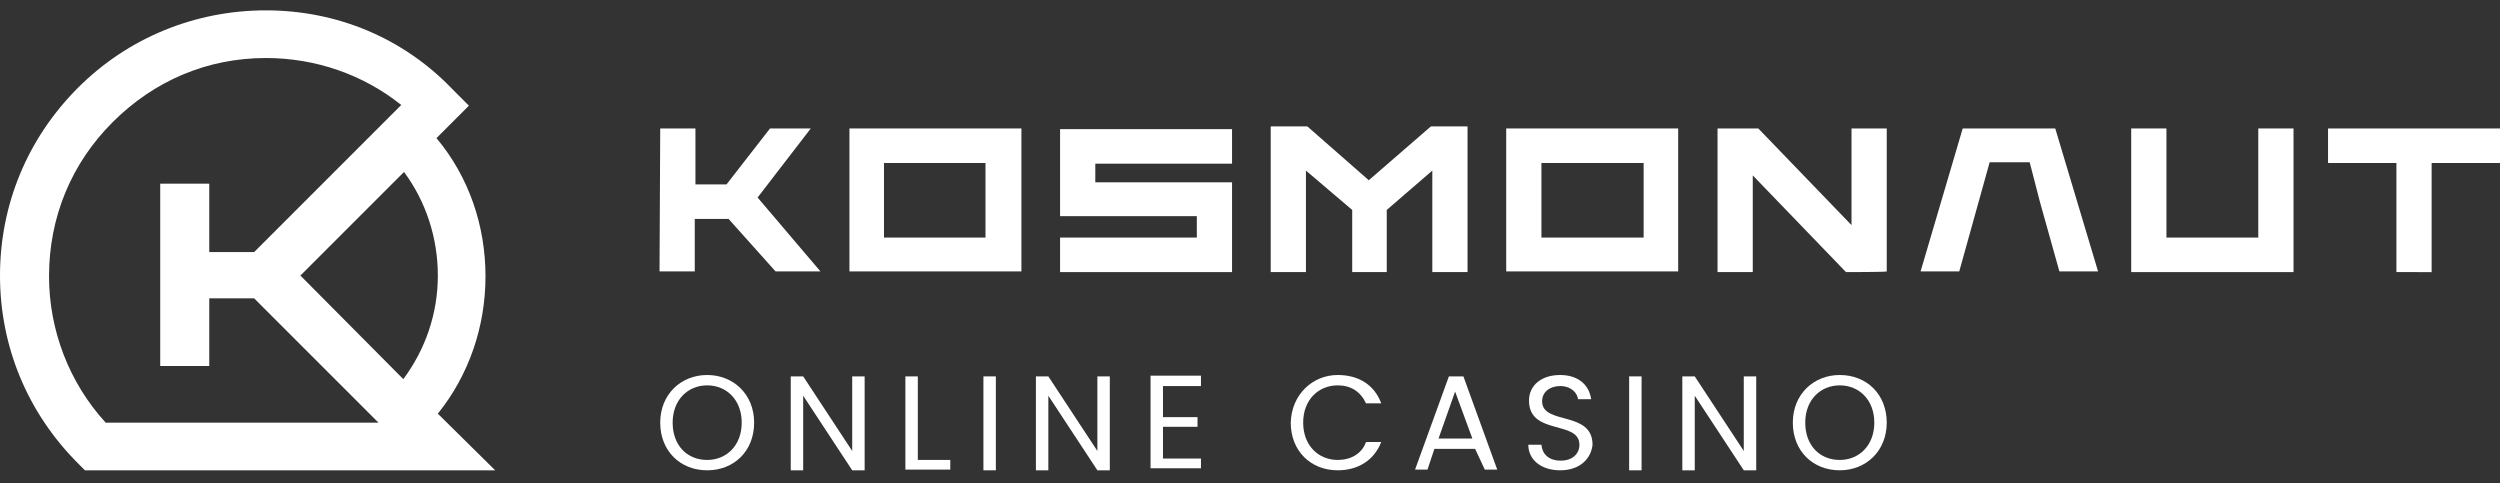 <?xml version="1.0" encoding="utf-8"?>
<!-- Generator: Adobe Illustrator 24.2.1, SVG Export Plug-In . SVG Version: 6.00 Build 0)  -->
<svg version="1.1" id="Warstwa_1" xmlns="http://www.w3.org/2000/svg" xmlns:xlink="http://www.w3.org/1999/xlink" x="0px" y="0px"
	 viewBox="0 0 362 70" style="enable-background:new 0 0 362 70;" xml:space="preserve">
<rect x="0" y="0" width="362" height="70" fill="#333333" stroke="none"/>
<style type="text/css">
	.st0{fill:#FFFFFF;}
</style>
<g>
	<path class="st0" d="M1093.3,958.4c15.3-19.1,23.6-42.7,23.6-67.5c0-24.9-8.4-48.5-23.8-67.7l16.1-16.1l-8.4-8.4
		c-24.6-24.6-57.3-38.1-92-38.1l0,0c-34.9,0-67.6,13.5-92.1,38.1s-38.1,57.3-38.1,92.1c0,34.7,13.5,67.4,38.1,92l3.5,3.5h201.2
		L1093.3,958.4z M1093.3,890.9c0,18.5-5.9,36.1-16.8,50.6l-50.8-50.8l50.6-50.6C1087.3,854.7,1093.3,872.3,1093.3,890.9z
		 M981.3,901.9h22l60.9,60.9h-134c-18-19.7-27.8-45-27.8-71.8c0-28.5,11.1-55.3,31.1-75.4s46.8-31.1,75.4-31.1
		c24.4,0,47.6,8.2,66.4,23.2l-72,72h-22v-33.3h-23.7v88.8h23.7L981.3,901.9L981.3,901.9z"/>
	<g>
		<path class="st0" d="M549.4,1060.9h17.3v27.4h15.6l21.2-27.4h20l-26.1,34l31,36h-22.1l-23.1-25.8h-16.5v25.8h-17.3L549.4,1060.9
			L549.4,1060.9z"/>
		<path class="st0" d="M641.9,1060.9h84.4v70h-84.4V1060.9z M709,1114.1v-36.4h-49.8v36.4H709z"/>
		<path class="st0" d="M963.9,1060.9h84.4v70h-84.4V1060.9z M1031,1114.1v-36.4h-49.8v36.4H1031z"/>
		<path class="st0" d="M829.5,1130.9h-84.2v-16.8h66.9v-10.6h-66.9v-12.2v-30.4h84.2v16.8h-66.9v9h66.9v12.2v19.5V1130.9z"/>
		<path class="st0" d="M1130.3,1130.9l-45.7-47.1v47.1h-17.3v-70h19.9l45.7,47.1v-47.1h17.3v70H1130.3z"/>
		<path class="st0" d="M1187.3,1060.9h45.4l21,70h-19.2l-4.7-16.8l-4.7-16.8l-5.4-19.6h-19.4l-14.8,53.2h-19.2L1187.3,1060.9"/>
		<path class="st0" d="M1348.8,1130.9h-79.2v-70h17.3v53.2h44.6v-53.2h17.3L1348.8,1130.9"/>
		<path class="st0" d="M1399.9,1077.7h-33.6v-16.8h84.3v16.8h-33.4v53.2h-17.3V1077.7z"/>
		<polygon class="st0" points="927,1059.9 896.7,1086.2 866.5,1059.9 848.5,1059.9 848.5,1130.9 865.8,1130.9 865.8,1081.4 
			888.1,1100.6 888.1,1130.9 896.7,1130.9 905.3,1130.9 905.3,1100.6 927.6,1081.4 927.6,1130.9 944.9,1130.9 944.9,1059.9 		"/>
	</g>
	<g>
		<path class="st0" d="M765.8,1224.2c-10.9,0-19.4-8.2-19.4-19.8s8.5-19.8,19.4-19.8s19.4,8.2,19.4,19.8S776.8,1224.2,765.8,1224.2z
			 M765.8,1219.8c8.2,0,14.3-5.9,14.3-15.4s-6.1-15.4-14.3-15.4s-14.3,5.9-14.3,15.4C751.6,1213.8,757.7,1219.8,765.8,1219.8z"/>
		<path class="st0" d="M830.7,1185v38.8h-5l-20.3-30.8v30.8h-5V1185h5l20.3,30.8V1185H830.7z"/>
		<path class="st0" d="M852.7,1185.1v34.6h13.5v4.1h-18.6v-38.7H852.7z"/>
		<path class="st0" d="M880,1185.1h5v38.7h-5V1185.1z"/>
		<path class="st0" d="M932.4,1185v38.8h-5l-20.3-30.8v30.8h-5V1185h5l20.3,30.8V1185H932.4z"/>
		<path class="st0" d="M970.2,1189.2h-15.8v12.9h14.1v4.2h-14.1v13.3h15.8v4.2h-20.8V1185h20.8V1189.2L970.2,1189.2z"/>
		<path class="st0" d="M1026.8,1184.6c8.4,0,15.1,4.2,17.9,11.7h-6.1c-2.1-4.7-6.2-7.3-11.9-7.3c-8.1,0-14.2,5.9-14.2,15.4
			c0,9.4,6,15.3,14.2,15.3c5.7,0,9.8-2.6,11.9-7.2h6.1c-2.9,7.4-9.6,11.6-17.9,11.6c-10.8,0-19.3-8.1-19.3-19.7
			C1007.5,1192.8,1015.9,1184.6,1026.8,1184.6z"/>
		<path class="st0" d="M1083.4,1215.2h-16.9l-3.1,8.6h-5.3l14-38.5h5.8l13.9,38.5h-5.3L1083.4,1215.2z M1075,1191.5l-7,19.6h14
			L1075,1191.5z"/>
		<path class="st0" d="M1118.6,1224.2c-7.8,0-13.3-4.3-13.4-10.7h5.4c0.3,3.2,2.6,6.4,8,6.4c4.9,0,7.8-2.8,7.8-6.4
			c0-10.4-20.9-3.8-20.9-18.2c0-6.4,5.2-10.7,12.8-10.7c7.4,0,12.2,4.1,12.8,9.9h-5.6c-0.3-2.6-2.8-5.6-7.5-5.6
			c-4.2-0.1-7.4,2.1-7.4,6.2c0,10,20.9,3.8,20.9,18.1C1131.5,1218.7,1127,1224.2,1118.6,1224.2z"/>
		<path class="st0" d="M1147.2,1185.1h5.1v38.7h-5.1V1185.1z"/>
		<path class="st0" d="M1199.7,1185v38.8h-5.1l-20.3-30.8v30.8h-5.1V1185h5.1l20.3,30.8V1185H1199.7z"/>
		<path class="st0" d="M1234.2,1224.2c-10.9,0-19.4-8.2-19.4-19.8s8.6-19.8,19.4-19.8c10.9,0,19.4,8.2,19.4,19.8
			S1245.1,1224.2,1234.2,1224.2z M1234.2,1219.8c8.2,0,14.3-5.9,14.3-15.4s-6.1-15.4-14.3-15.4s-14.3,5.9-14.3,15.4
			C1219.9,1213.8,1226,1219.8,1234.2,1219.8z"/>
	</g>
</g>
<g>
	<g>
		<path class="st0" d="M95.6,18.6h5.1v8.1h4.5l6.3-8.1h5.9l-7.7,10l9.1,10.7h-6.5l-6.8-7.6h-4.9v7.6h-5.1L95.6,18.6L95.6,18.6z"/>
		<path class="st0" d="M123,18.6h24.9v20.7H123V18.6z M142.7,34.4V23.6H128v10.8H142.7z"/>
		<path class="st0" d="M218.1,18.6H243v20.7h-24.9V18.6z M238,34.4V23.6h-14.8v10.8H238z"/>
		<path class="st0" d="M178.4,39.4h-24.9v-5h19.8v-3.1h-19.8v-3.6v-9h24.9v5h-19.8v2.7h19.8V30v5.8V39.4L178.4,39.4z"/>
		<path class="st0" d="M267.3,39.4l-13.5-14v14h-5.1V18.6h5.9l13.5,14v-14h5.1v20.7C273.2,39.4,267.3,39.4,267.3,39.4z"/>
		<path class="st0" d="M284.2,18.6h13.4l6.2,20.7h-5.6l-1.4-5l-1.4-5l-1.5-5.8h-5.8l-4.4,15.8h-5.6L284.2,18.6"/>
		<path class="st0" d="M332,39.4h-23.4V18.6h5.1v15.8H327V18.6h5.1v20.8"/>
		<path class="st0" d="M347,23.6h-9.9v-5H362v5h-9.9v15.8H347V23.6z"/>
		<polygon class="st0" points="207.2,18.3 198.2,26.1 189.3,18.3 184,18.3 184,39.4 189.1,39.4 189.1,24.7 195.8,30.4 195.8,39.4 
			198.2,39.4 200.8,39.4 200.8,30.4 207.4,24.7 207.4,39.4 212.5,39.4 212.5,18.3 		"/>
	</g>
	<g>
		<path class="st0" d="M102.4,68.1c-3.9,0-6.8-2.8-6.8-6.9s3-6.9,6.8-6.9s6.8,2.8,6.8,6.9C109.2,65.3,106.3,68.1,102.4,68.1z
			 M102.4,66.6c2.8,0,5-2.1,5-5.4c0-3.3-2.2-5.4-5-5.4c-2.8,0-5,2.1-5,5.4C97.4,64.5,99.5,66.6,102.4,66.6z"/>
		<path class="st0" d="M125.2,54.5v13.6h-1.8l-7.1-10.8v10.8h-1.8V54.5h1.8l7.1,10.8V54.5C123.4,54.5,125.2,54.5,125.2,54.5z"/>
		<path class="st0" d="M132.9,54.5v12.1h4.7V68h-6.5V54.5H132.9z"/>
		<path class="st0" d="M142.4,54.5h1.8v13.6h-1.8V54.5z"/>
		<path class="st0" d="M160.7,54.5v13.6h-1.8l-7.1-10.8v10.8h-1.8V54.5h1.8l7.1,10.8V54.5C158.9,54.5,160.7,54.5,160.7,54.5z"/>
		<path class="st0" d="M173.9,55.9h-5.5v4.5h5v1.4h-5v4.6h5.5v1.4h-7.3V54.4h7.3V55.9L173.9,55.9z"/>
		<path class="st0" d="M193.7,54.3c3,0,5.3,1.4,6.3,4.1h-2.2c-0.8-1.7-2.2-2.6-4.1-2.6c-2.8,0-5,2.1-5,5.4c0,3.3,2.2,5.4,5,5.4
			c1.9,0,3.5-0.9,4.1-2.6h2.2c-1,2.6-3.3,4.1-6.3,4.1c-3.9,0-6.8-2.8-6.8-6.9C187,57.2,190,54.3,193.7,54.3z"/>
		<path class="st0" d="M213.6,65h-5.9l-1,3h-1.8l4.9-13.5h2.1l4.9,13.5h-1.8L213.6,65z M210.7,56.7l-2.4,6.8h4.9L210.7,56.7z"/>
		<path class="st0" d="M225.9,68.1c-2.7,0-4.6-1.5-4.6-3.7h1.9c0.1,1.2,0.9,2.3,2.8,2.3c1.7,0,2.7-1,2.7-2.3c0-3.6-7.3-1.3-7.3-6.4
			c0-2.2,1.8-3.7,4.5-3.7c2.6,0,4.2,1.4,4.5,3.5h-1.9c-0.1-0.9-1-1.9-2.6-1.9c-1.4,0-2.6,0.8-2.6,2.2c0,3.5,7.3,1.3,7.3,6.3
			C230.4,66.3,228.9,68.1,225.9,68.1z"/>
		<path class="st0" d="M235.9,54.5h1.8v13.6h-1.8V54.5z"/>
		<path class="st0" d="M254.3,54.5v13.6h-1.8l-7.1-10.8v10.8h-1.8V54.5h1.8l7.1,10.8V54.5C252.5,54.5,254.3,54.5,254.3,54.5z"/>
		<path class="st0" d="M266.4,68.1c-3.9,0-6.8-2.8-6.8-6.9s3-6.9,6.8-6.9c3.9,0,6.8,2.8,6.8,6.9S270.2,68.1,266.4,68.1z M266.4,66.6
			c2.8,0,5-2.1,5-5.4c0-3.3-2.2-5.4-5-5.4c-2.8,0-5,2.1-5,5.4C261.4,64.5,263.5,66.6,266.4,66.6z"/>
	</g>
	<path class="st0" d="M63.4,59.9c4.5-5.6,6.9-12.6,6.9-19.9s-2.4-14.4-7.1-20l4.7-4.7l-2.4-2.4C58.4,5.5,48.8,1.5,38.5,1.5l0,0
		c-10.3,0-20,4-27.2,11.2C4,20,0,29.6,0,39.9s4,19.9,11.3,27.2l1,1h59.4L63.4,59.9z M63.4,39.9c0,5.5-1.8,10.7-5,15l-14.9-15l15-15
		C61.7,29.2,63.4,34.5,63.4,39.9z M30.3,43.2h6.5l18,18H15.3C10,55.4,7.1,47.8,7.1,40c0-8.5,3.2-16.3,9.2-22.3S30,8.4,38.5,8.4
		c7.2,0,14.1,2.4,19.6,6.8L36.8,36.5h-6.5v-9.9h-7.1V53h7.1V43.2L30.3,43.2z"/>
</g>
</svg>
